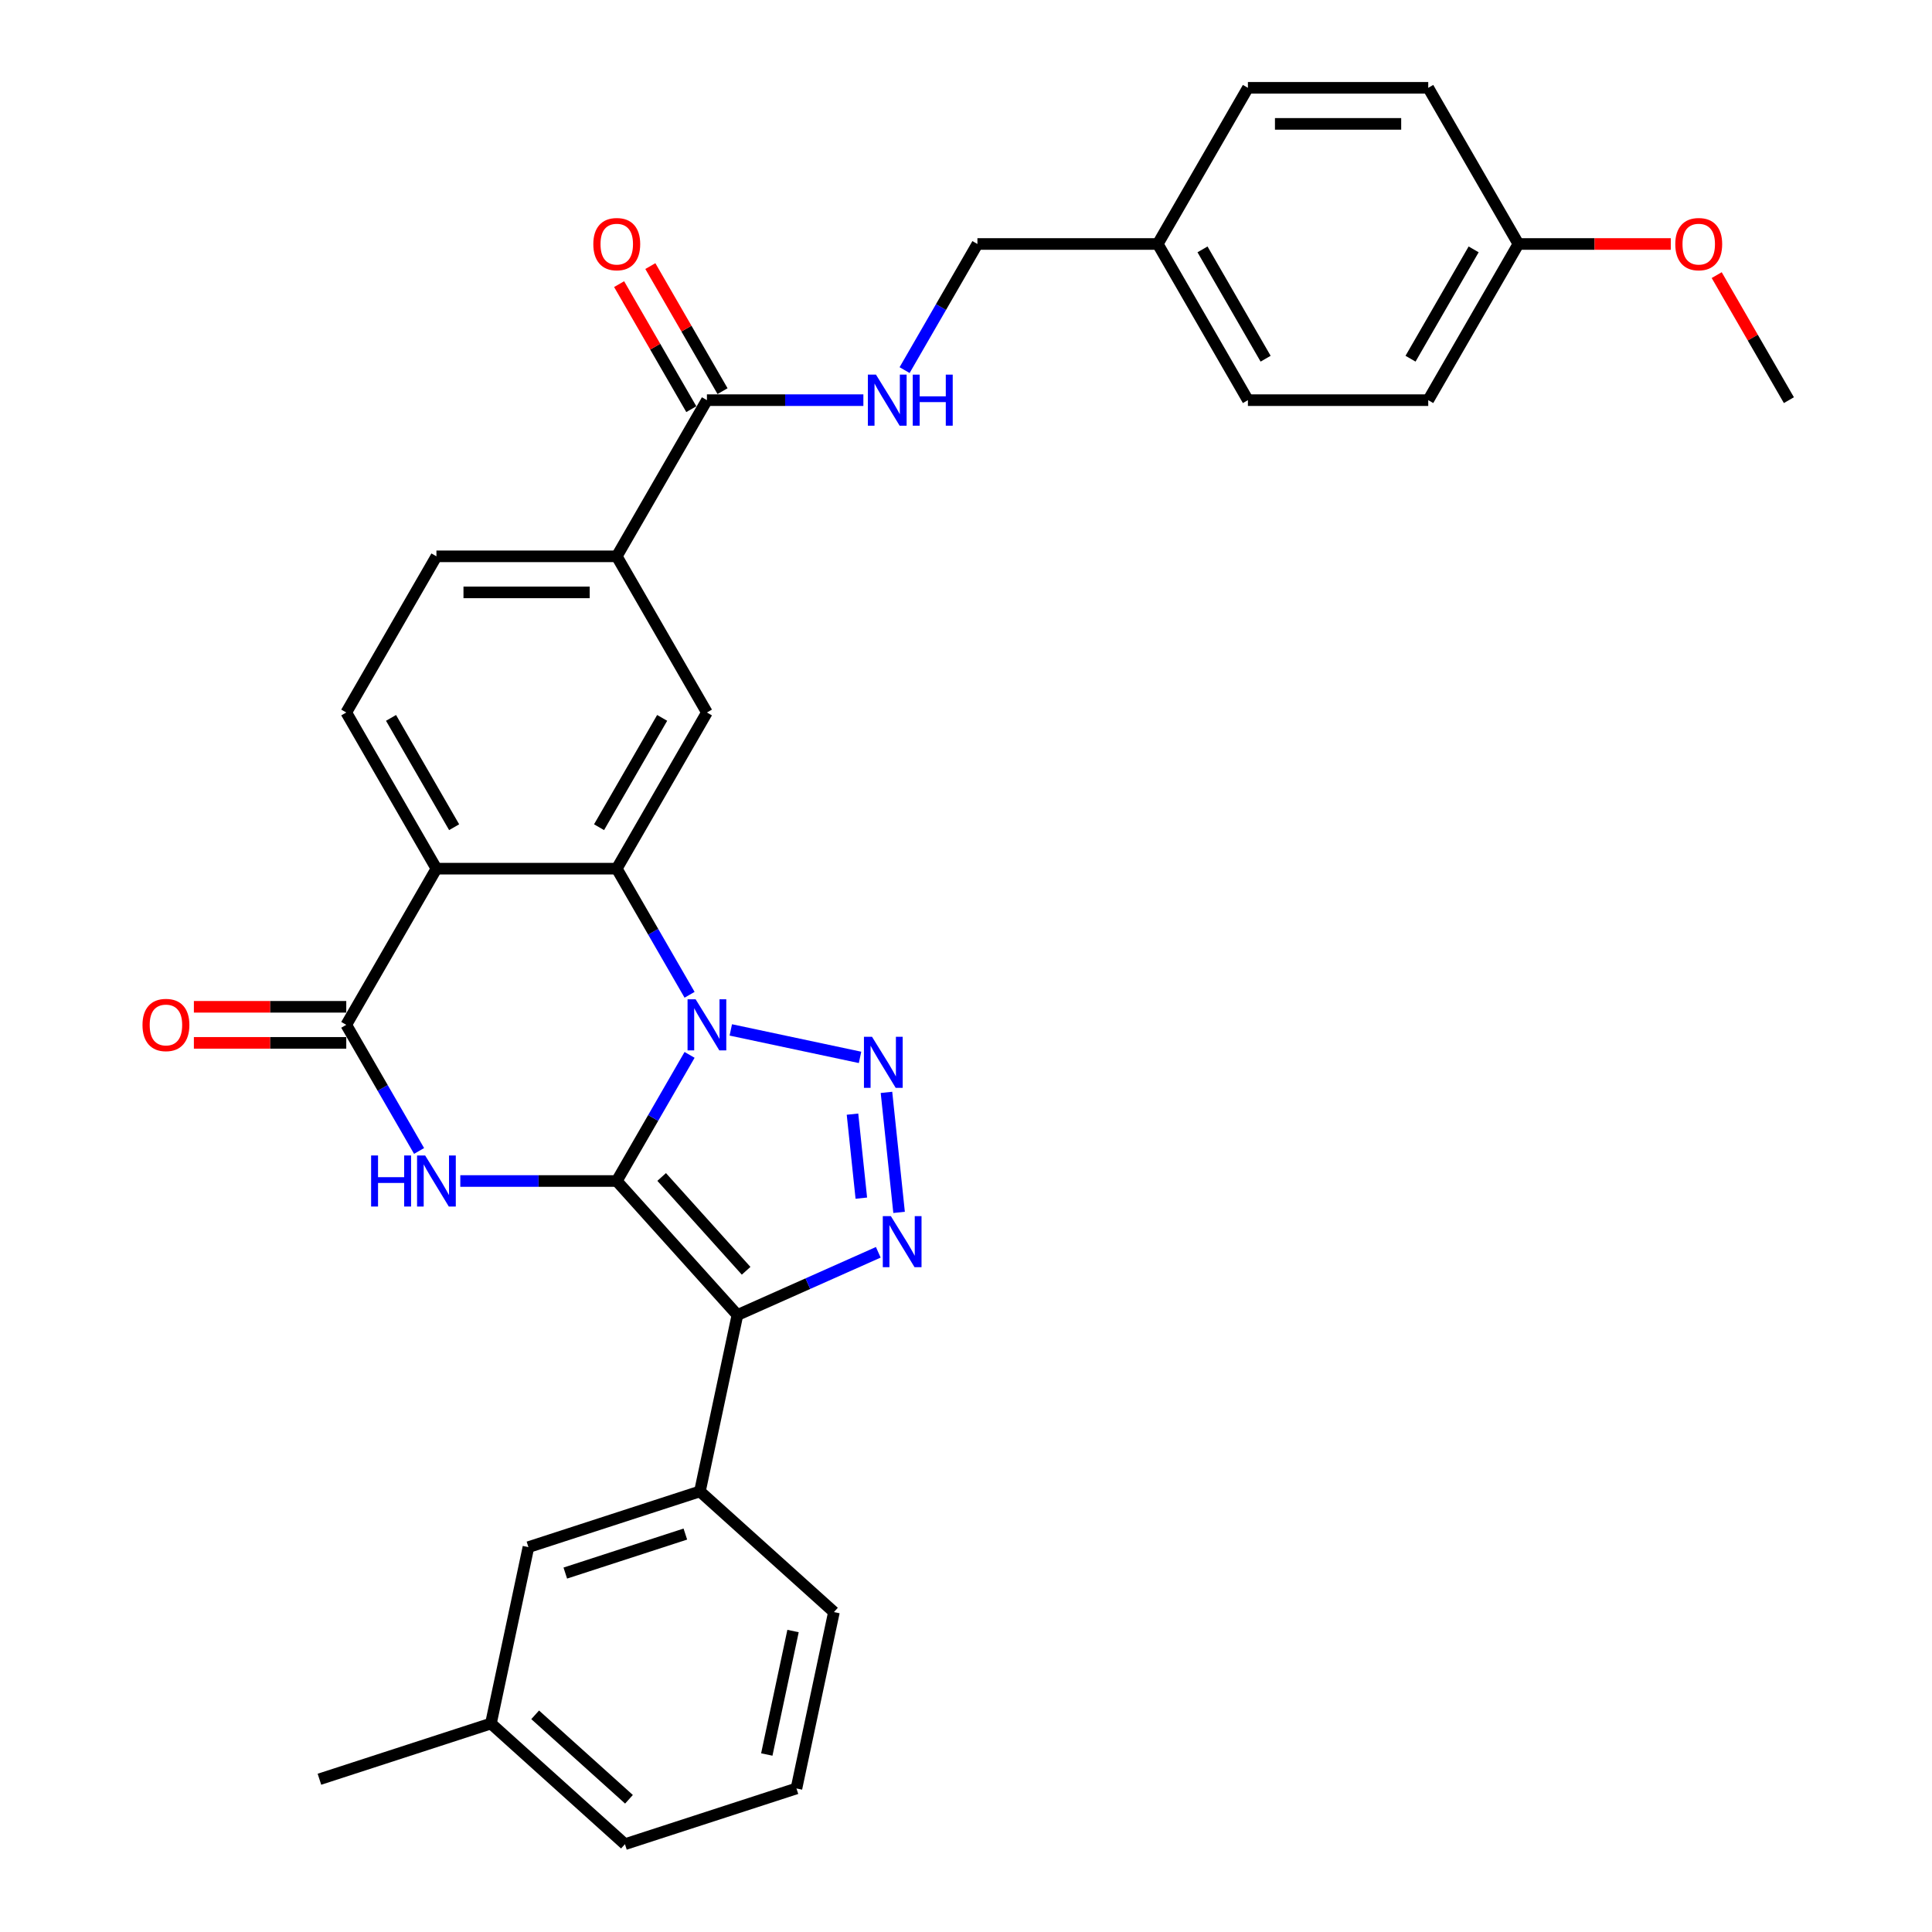 <?xml version='1.0' encoding='iso-8859-1'?>
<svg version='1.1' baseProfile='full'
              xmlns='http://www.w3.org/2000/svg'
                      xmlns:rdkit='http://www.rdkit.org/xml'
                      xmlns:xlink='http://www.w3.org/1999/xlink'
                  xml:space='preserve'
width='1000px' height='1000px' viewBox='0 0 1000 1000'>
<!-- END OF HEADER -->
<rect style='opacity:1.0;fill:#FFFFFF;stroke:none' width='1000' height='1000' x='0' y='0'> </rect>
<path class='bond-0' d='M 319.233,611.287 L 338.079,578.645' style='fill:none;fill-rule:evenodd;stroke:#000000;stroke-width:6px;stroke-linecap:butt;stroke-linejoin:miter;stroke-opacity:1' />
<path class='bond-0' d='M 338.079,578.645 L 356.924,546.004' style='fill:none;fill-rule:evenodd;stroke:#0000FF;stroke-width:6px;stroke-linecap:butt;stroke-linejoin:miter;stroke-opacity:1' />
<path class='bond-1' d='M 319.233,611.287 L 381.688,680.65' style='fill:none;fill-rule:evenodd;stroke:#000000;stroke-width:6px;stroke-linecap:butt;stroke-linejoin:miter;stroke-opacity:1' />
<path class='bond-1' d='M 342.474,609.2 L 386.193,657.755' style='fill:none;fill-rule:evenodd;stroke:#000000;stroke-width:6px;stroke-linecap:butt;stroke-linejoin:miter;stroke-opacity:1' />
<path class='bond-3' d='M 319.233,611.287 L 278.743,611.287' style='fill:none;fill-rule:evenodd;stroke:#000000;stroke-width:6px;stroke-linecap:butt;stroke-linejoin:miter;stroke-opacity:1' />
<path class='bond-3' d='M 278.743,611.287 L 238.253,611.287' style='fill:none;fill-rule:evenodd;stroke:#0000FF;stroke-width:6px;stroke-linecap:butt;stroke-linejoin:miter;stroke-opacity:1' />
<path class='bond-2' d='M 378.26,533.08 L 445.158,547.3' style='fill:none;fill-rule:evenodd;stroke:#0000FF;stroke-width:6px;stroke-linecap:butt;stroke-linejoin:miter;stroke-opacity:1' />
<path class='bond-5' d='M 356.924,514.903 L 338.079,482.262' style='fill:none;fill-rule:evenodd;stroke:#0000FF;stroke-width:6px;stroke-linecap:butt;stroke-linejoin:miter;stroke-opacity:1' />
<path class='bond-5' d='M 338.079,482.262 L 319.233,449.62' style='fill:none;fill-rule:evenodd;stroke:#000000;stroke-width:6px;stroke-linecap:butt;stroke-linejoin:miter;stroke-opacity:1' />
<path class='bond-4' d='M 381.688,680.65 L 418.144,664.419' style='fill:none;fill-rule:evenodd;stroke:#000000;stroke-width:6px;stroke-linecap:butt;stroke-linejoin:miter;stroke-opacity:1' />
<path class='bond-4' d='M 418.144,664.419 L 454.599,648.188' style='fill:none;fill-rule:evenodd;stroke:#0000FF;stroke-width:6px;stroke-linecap:butt;stroke-linejoin:miter;stroke-opacity:1' />
<path class='bond-9' d='M 381.688,680.65 L 362.282,771.949' style='fill:none;fill-rule:evenodd;stroke:#000000;stroke-width:6px;stroke-linecap:butt;stroke-linejoin:miter;stroke-opacity:1' />
<path class='bond-32' d='M 458.835,565.41 L 465.364,627.527' style='fill:none;fill-rule:evenodd;stroke:#0000FF;stroke-width:6px;stroke-linecap:butt;stroke-linejoin:miter;stroke-opacity:1' />
<path class='bond-32' d='M 441.249,576.678 L 445.819,620.161' style='fill:none;fill-rule:evenodd;stroke:#0000FF;stroke-width:6px;stroke-linecap:butt;stroke-linejoin:miter;stroke-opacity:1' />
<path class='bond-7' d='M 216.917,595.736 L 198.071,563.095' style='fill:none;fill-rule:evenodd;stroke:#0000FF;stroke-width:6px;stroke-linecap:butt;stroke-linejoin:miter;stroke-opacity:1' />
<path class='bond-7' d='M 198.071,563.095 L 179.226,530.453' style='fill:none;fill-rule:evenodd;stroke:#000000;stroke-width:6px;stroke-linecap:butt;stroke-linejoin:miter;stroke-opacity:1' />
<path class='bond-8' d='M 319.233,449.62 L 365.902,368.787' style='fill:none;fill-rule:evenodd;stroke:#000000;stroke-width:6px;stroke-linecap:butt;stroke-linejoin:miter;stroke-opacity:1' />
<path class='bond-8' d='M 310.067,428.161 L 342.735,371.578' style='fill:none;fill-rule:evenodd;stroke:#000000;stroke-width:6px;stroke-linecap:butt;stroke-linejoin:miter;stroke-opacity:1' />
<path class='bond-33' d='M 319.233,449.62 L 225.895,449.62' style='fill:none;fill-rule:evenodd;stroke:#000000;stroke-width:6px;stroke-linecap:butt;stroke-linejoin:miter;stroke-opacity:1' />
<path class='bond-6' d='M 225.895,449.62 L 179.226,530.453' style='fill:none;fill-rule:evenodd;stroke:#000000;stroke-width:6px;stroke-linecap:butt;stroke-linejoin:miter;stroke-opacity:1' />
<path class='bond-12' d='M 225.895,449.62 L 179.226,368.787' style='fill:none;fill-rule:evenodd;stroke:#000000;stroke-width:6px;stroke-linecap:butt;stroke-linejoin:miter;stroke-opacity:1' />
<path class='bond-12' d='M 235.061,428.161 L 202.393,371.578' style='fill:none;fill-rule:evenodd;stroke:#000000;stroke-width:6px;stroke-linecap:butt;stroke-linejoin:miter;stroke-opacity:1' />
<path class='bond-14' d='M 179.226,521.12 L 139.791,521.12' style='fill:none;fill-rule:evenodd;stroke:#000000;stroke-width:6px;stroke-linecap:butt;stroke-linejoin:miter;stroke-opacity:1' />
<path class='bond-14' d='M 139.791,521.12 L 100.355,521.12' style='fill:none;fill-rule:evenodd;stroke:#FF0000;stroke-width:6px;stroke-linecap:butt;stroke-linejoin:miter;stroke-opacity:1' />
<path class='bond-14' d='M 179.226,539.787 L 139.791,539.787' style='fill:none;fill-rule:evenodd;stroke:#000000;stroke-width:6px;stroke-linecap:butt;stroke-linejoin:miter;stroke-opacity:1' />
<path class='bond-14' d='M 139.791,539.787 L 100.355,539.787' style='fill:none;fill-rule:evenodd;stroke:#FF0000;stroke-width:6px;stroke-linecap:butt;stroke-linejoin:miter;stroke-opacity:1' />
<path class='bond-11' d='M 365.902,368.787 L 319.233,287.954' style='fill:none;fill-rule:evenodd;stroke:#000000;stroke-width:6px;stroke-linecap:butt;stroke-linejoin:miter;stroke-opacity:1' />
<path class='bond-15' d='M 362.282,771.949 L 273.512,800.792' style='fill:none;fill-rule:evenodd;stroke:#000000;stroke-width:6px;stroke-linecap:butt;stroke-linejoin:miter;stroke-opacity:1' />
<path class='bond-15' d='M 354.735,794.029 L 292.597,814.219' style='fill:none;fill-rule:evenodd;stroke:#000000;stroke-width:6px;stroke-linecap:butt;stroke-linejoin:miter;stroke-opacity:1' />
<path class='bond-26' d='M 362.282,771.949 L 431.646,834.404' style='fill:none;fill-rule:evenodd;stroke:#000000;stroke-width:6px;stroke-linecap:butt;stroke-linejoin:miter;stroke-opacity:1' />
<path class='bond-10' d='M 365.902,207.121 L 319.233,287.954' style='fill:none;fill-rule:evenodd;stroke:#000000;stroke-width:6px;stroke-linecap:butt;stroke-linejoin:miter;stroke-opacity:1' />
<path class='bond-13' d='M 365.902,207.121 L 406.392,207.121' style='fill:none;fill-rule:evenodd;stroke:#000000;stroke-width:6px;stroke-linecap:butt;stroke-linejoin:miter;stroke-opacity:1' />
<path class='bond-13' d='M 406.392,207.121 L 446.882,207.121' style='fill:none;fill-rule:evenodd;stroke:#0000FF;stroke-width:6px;stroke-linecap:butt;stroke-linejoin:miter;stroke-opacity:1' />
<path class='bond-17' d='M 373.985,202.454 L 355.301,170.092' style='fill:none;fill-rule:evenodd;stroke:#000000;stroke-width:6px;stroke-linecap:butt;stroke-linejoin:miter;stroke-opacity:1' />
<path class='bond-17' d='M 355.301,170.092 L 336.617,137.731' style='fill:none;fill-rule:evenodd;stroke:#FF0000;stroke-width:6px;stroke-linecap:butt;stroke-linejoin:miter;stroke-opacity:1' />
<path class='bond-17' d='M 357.819,211.788 L 339.135,179.426' style='fill:none;fill-rule:evenodd;stroke:#000000;stroke-width:6px;stroke-linecap:butt;stroke-linejoin:miter;stroke-opacity:1' />
<path class='bond-17' d='M 339.135,179.426 L 320.451,147.065' style='fill:none;fill-rule:evenodd;stroke:#FF0000;stroke-width:6px;stroke-linecap:butt;stroke-linejoin:miter;stroke-opacity:1' />
<path class='bond-34' d='M 319.233,287.954 L 225.895,287.954' style='fill:none;fill-rule:evenodd;stroke:#000000;stroke-width:6px;stroke-linecap:butt;stroke-linejoin:miter;stroke-opacity:1' />
<path class='bond-34' d='M 305.232,306.622 L 239.896,306.622' style='fill:none;fill-rule:evenodd;stroke:#000000;stroke-width:6px;stroke-linecap:butt;stroke-linejoin:miter;stroke-opacity:1' />
<path class='bond-16' d='M 179.226,368.787 L 225.895,287.954' style='fill:none;fill-rule:evenodd;stroke:#000000;stroke-width:6px;stroke-linecap:butt;stroke-linejoin:miter;stroke-opacity:1' />
<path class='bond-18' d='M 468.218,191.571 L 487.064,158.929' style='fill:none;fill-rule:evenodd;stroke:#0000FF;stroke-width:6px;stroke-linecap:butt;stroke-linejoin:miter;stroke-opacity:1' />
<path class='bond-18' d='M 487.064,158.929 L 505.909,126.288' style='fill:none;fill-rule:evenodd;stroke:#000000;stroke-width:6px;stroke-linecap:butt;stroke-linejoin:miter;stroke-opacity:1' />
<path class='bond-21' d='M 273.512,800.792 L 254.106,892.09' style='fill:none;fill-rule:evenodd;stroke:#000000;stroke-width:6px;stroke-linecap:butt;stroke-linejoin:miter;stroke-opacity:1' />
<path class='bond-19' d='M 505.909,126.288 L 599.247,126.288' style='fill:none;fill-rule:evenodd;stroke:#000000;stroke-width:6px;stroke-linecap:butt;stroke-linejoin:miter;stroke-opacity:1' />
<path class='bond-22' d='M 599.247,126.288 L 645.916,45.455' style='fill:none;fill-rule:evenodd;stroke:#000000;stroke-width:6px;stroke-linecap:butt;stroke-linejoin:miter;stroke-opacity:1' />
<path class='bond-23' d='M 599.247,126.288 L 645.916,207.121' style='fill:none;fill-rule:evenodd;stroke:#000000;stroke-width:6px;stroke-linecap:butt;stroke-linejoin:miter;stroke-opacity:1' />
<path class='bond-23' d='M 622.414,129.079 L 655.082,185.662' style='fill:none;fill-rule:evenodd;stroke:#000000;stroke-width:6px;stroke-linecap:butt;stroke-linejoin:miter;stroke-opacity:1' />
<path class='bond-20' d='M 785.923,126.288 L 739.254,207.121' style='fill:none;fill-rule:evenodd;stroke:#000000;stroke-width:6px;stroke-linecap:butt;stroke-linejoin:miter;stroke-opacity:1' />
<path class='bond-20' d='M 762.756,129.079 L 730.088,185.662' style='fill:none;fill-rule:evenodd;stroke:#000000;stroke-width:6px;stroke-linecap:butt;stroke-linejoin:miter;stroke-opacity:1' />
<path class='bond-27' d='M 785.923,126.288 L 825.359,126.288' style='fill:none;fill-rule:evenodd;stroke:#000000;stroke-width:6px;stroke-linecap:butt;stroke-linejoin:miter;stroke-opacity:1' />
<path class='bond-27' d='M 825.359,126.288 L 864.794,126.288' style='fill:none;fill-rule:evenodd;stroke:#FF0000;stroke-width:6px;stroke-linecap:butt;stroke-linejoin:miter;stroke-opacity:1' />
<path class='bond-36' d='M 785.923,126.288 L 739.254,45.455' style='fill:none;fill-rule:evenodd;stroke:#000000;stroke-width:6px;stroke-linecap:butt;stroke-linejoin:miter;stroke-opacity:1' />
<path class='bond-30' d='M 254.106,892.09 L 165.337,920.933' style='fill:none;fill-rule:evenodd;stroke:#000000;stroke-width:6px;stroke-linecap:butt;stroke-linejoin:miter;stroke-opacity:1' />
<path class='bond-35' d='M 254.106,892.09 L 323.47,954.545' style='fill:none;fill-rule:evenodd;stroke:#000000;stroke-width:6px;stroke-linecap:butt;stroke-linejoin:miter;stroke-opacity:1' />
<path class='bond-35' d='M 277.002,887.586 L 325.557,931.304' style='fill:none;fill-rule:evenodd;stroke:#000000;stroke-width:6px;stroke-linecap:butt;stroke-linejoin:miter;stroke-opacity:1' />
<path class='bond-25' d='M 645.916,45.455 L 739.254,45.455' style='fill:none;fill-rule:evenodd;stroke:#000000;stroke-width:6px;stroke-linecap:butt;stroke-linejoin:miter;stroke-opacity:1' />
<path class='bond-25' d='M 659.917,64.122 L 725.254,64.122' style='fill:none;fill-rule:evenodd;stroke:#000000;stroke-width:6px;stroke-linecap:butt;stroke-linejoin:miter;stroke-opacity:1' />
<path class='bond-24' d='M 645.916,207.121 L 739.254,207.121' style='fill:none;fill-rule:evenodd;stroke:#000000;stroke-width:6px;stroke-linecap:butt;stroke-linejoin:miter;stroke-opacity:1' />
<path class='bond-28' d='M 431.646,834.404 L 412.24,925.702' style='fill:none;fill-rule:evenodd;stroke:#000000;stroke-width:6px;stroke-linecap:butt;stroke-linejoin:miter;stroke-opacity:1' />
<path class='bond-28' d='M 410.475,844.218 L 396.891,908.126' style='fill:none;fill-rule:evenodd;stroke:#000000;stroke-width:6px;stroke-linecap:butt;stroke-linejoin:miter;stroke-opacity:1' />
<path class='bond-31' d='M 888.563,142.398 L 907.246,174.759' style='fill:none;fill-rule:evenodd;stroke:#FF0000;stroke-width:6px;stroke-linecap:butt;stroke-linejoin:miter;stroke-opacity:1' />
<path class='bond-31' d='M 907.246,174.759 L 925.93,207.121' style='fill:none;fill-rule:evenodd;stroke:#000000;stroke-width:6px;stroke-linecap:butt;stroke-linejoin:miter;stroke-opacity:1' />
<path class='bond-29' d='M 412.24,925.702 L 323.47,954.545' style='fill:none;fill-rule:evenodd;stroke:#000000;stroke-width:6px;stroke-linecap:butt;stroke-linejoin:miter;stroke-opacity:1' />
<path  class='atom-1' d='M 360.059 517.237
L 368.721 531.237
Q 369.58 532.619, 370.961 535.12
Q 372.342 537.622, 372.417 537.771
L 372.417 517.237
L 375.926 517.237
L 375.926 543.67
L 372.305 543.67
L 363.009 528.363
Q 361.926 526.571, 360.768 524.517
Q 359.648 522.464, 359.312 521.829
L 359.312 543.67
L 355.877 543.67
L 355.877 517.237
L 360.059 517.237
' fill='#0000FF'/>
<path  class='atom-3' d='M 451.357 536.643
L 460.019 550.643
Q 460.878 552.025, 462.259 554.526
Q 463.641 557.028, 463.715 557.177
L 463.715 536.643
L 467.225 536.643
L 467.225 563.076
L 463.603 563.076
L 454.307 547.769
Q 453.224 545.977, 452.067 543.923
Q 450.947 541.87, 450.611 541.235
L 450.611 563.076
L 447.176 563.076
L 447.176 536.643
L 451.357 536.643
' fill='#0000FF'/>
<path  class='atom-4' d='M 192.088 598.07
L 195.672 598.07
L 195.672 609.308
L 209.187 609.308
L 209.187 598.07
L 212.772 598.07
L 212.772 624.503
L 209.187 624.503
L 209.187 612.295
L 195.672 612.295
L 195.672 624.503
L 192.088 624.503
L 192.088 598.07
' fill='#0000FF'/>
<path  class='atom-4' d='M 220.052 598.07
L 228.714 612.071
Q 229.572 613.452, 230.954 615.953
Q 232.335 618.455, 232.41 618.604
L 232.41 598.07
L 235.919 598.07
L 235.919 624.503
L 232.298 624.503
L 223.001 609.196
Q 221.919 607.404, 220.761 605.35
Q 219.641 603.297, 219.305 602.662
L 219.305 624.503
L 215.87 624.503
L 215.87 598.07
L 220.052 598.07
' fill='#0000FF'/>
<path  class='atom-5' d='M 461.114 629.47
L 469.776 643.47
Q 470.634 644.852, 472.016 647.353
Q 473.397 649.855, 473.472 650.004
L 473.472 629.47
L 476.981 629.47
L 476.981 655.903
L 473.36 655.903
L 464.063 640.595
Q 462.981 638.803, 461.823 636.75
Q 460.703 634.696, 460.367 634.062
L 460.367 655.903
L 456.932 655.903
L 456.932 629.47
L 461.114 629.47
' fill='#0000FF'/>
<path  class='atom-14' d='M 453.397 193.904
L 462.059 207.905
Q 462.918 209.286, 464.299 211.788
Q 465.68 214.289, 465.755 214.439
L 465.755 193.904
L 469.265 193.904
L 469.265 220.337
L 465.643 220.337
L 456.347 205.03
Q 455.264 203.238, 454.106 201.185
Q 452.986 199.131, 452.65 198.496
L 452.65 220.337
L 449.216 220.337
L 449.216 193.904
L 453.397 193.904
' fill='#0000FF'/>
<path  class='atom-14' d='M 472.438 193.904
L 476.022 193.904
L 476.022 205.142
L 489.538 205.142
L 489.538 193.904
L 493.122 193.904
L 493.122 220.337
L 489.538 220.337
L 489.538 208.129
L 476.022 208.129
L 476.022 220.337
L 472.438 220.337
L 472.438 193.904
' fill='#0000FF'/>
<path  class='atom-15' d='M 73.754 530.528
Q 73.754 524.181, 76.89 520.634
Q 80.026 517.087, 85.888 517.087
Q 91.749 517.087, 94.886 520.634
Q 98.022 524.181, 98.022 530.528
Q 98.022 536.95, 94.848 540.609
Q 91.675 544.23, 85.888 544.23
Q 80.064 544.23, 76.89 540.609
Q 73.754 536.987, 73.754 530.528
M 85.888 541.243
Q 89.92 541.243, 92.085 538.555
Q 94.288 535.83, 94.288 530.528
Q 94.288 525.338, 92.085 522.725
Q 89.92 520.074, 85.888 520.074
Q 81.856 520.074, 79.653 522.688
Q 77.487 525.301, 77.487 530.528
Q 77.487 535.867, 79.653 538.555
Q 81.856 541.243, 85.888 541.243
' fill='#FF0000'/>
<path  class='atom-18' d='M 307.099 126.362
Q 307.099 120.015, 310.235 116.469
Q 313.371 112.922, 319.233 112.922
Q 325.095 112.922, 328.231 116.469
Q 331.367 120.015, 331.367 126.362
Q 331.367 132.784, 328.193 136.443
Q 325.02 140.064, 319.233 140.064
Q 313.409 140.064, 310.235 136.443
Q 307.099 132.821, 307.099 126.362
M 319.233 137.078
Q 323.265 137.078, 325.431 134.389
Q 327.633 131.664, 327.633 126.362
Q 327.633 121.173, 325.431 118.559
Q 323.265 115.908, 319.233 115.908
Q 315.201 115.908, 312.998 118.522
Q 310.833 121.135, 310.833 126.362
Q 310.833 131.701, 312.998 134.389
Q 315.201 137.078, 319.233 137.078
' fill='#FF0000'/>
<path  class='atom-28' d='M 867.127 126.362
Q 867.127 120.015, 870.264 116.469
Q 873.4 112.922, 879.261 112.922
Q 885.123 112.922, 888.259 116.469
Q 891.395 120.015, 891.395 126.362
Q 891.395 132.784, 888.222 136.443
Q 885.048 140.064, 879.261 140.064
Q 873.437 140.064, 870.264 136.443
Q 867.127 132.821, 867.127 126.362
M 879.261 137.078
Q 883.294 137.078, 885.459 134.389
Q 887.662 131.664, 887.662 126.362
Q 887.662 121.173, 885.459 118.559
Q 883.294 115.908, 879.261 115.908
Q 875.229 115.908, 873.026 118.522
Q 870.861 121.135, 870.861 126.362
Q 870.861 131.701, 873.026 134.389
Q 875.229 137.078, 879.261 137.078
' fill='#FF0000'/>
</svg>
